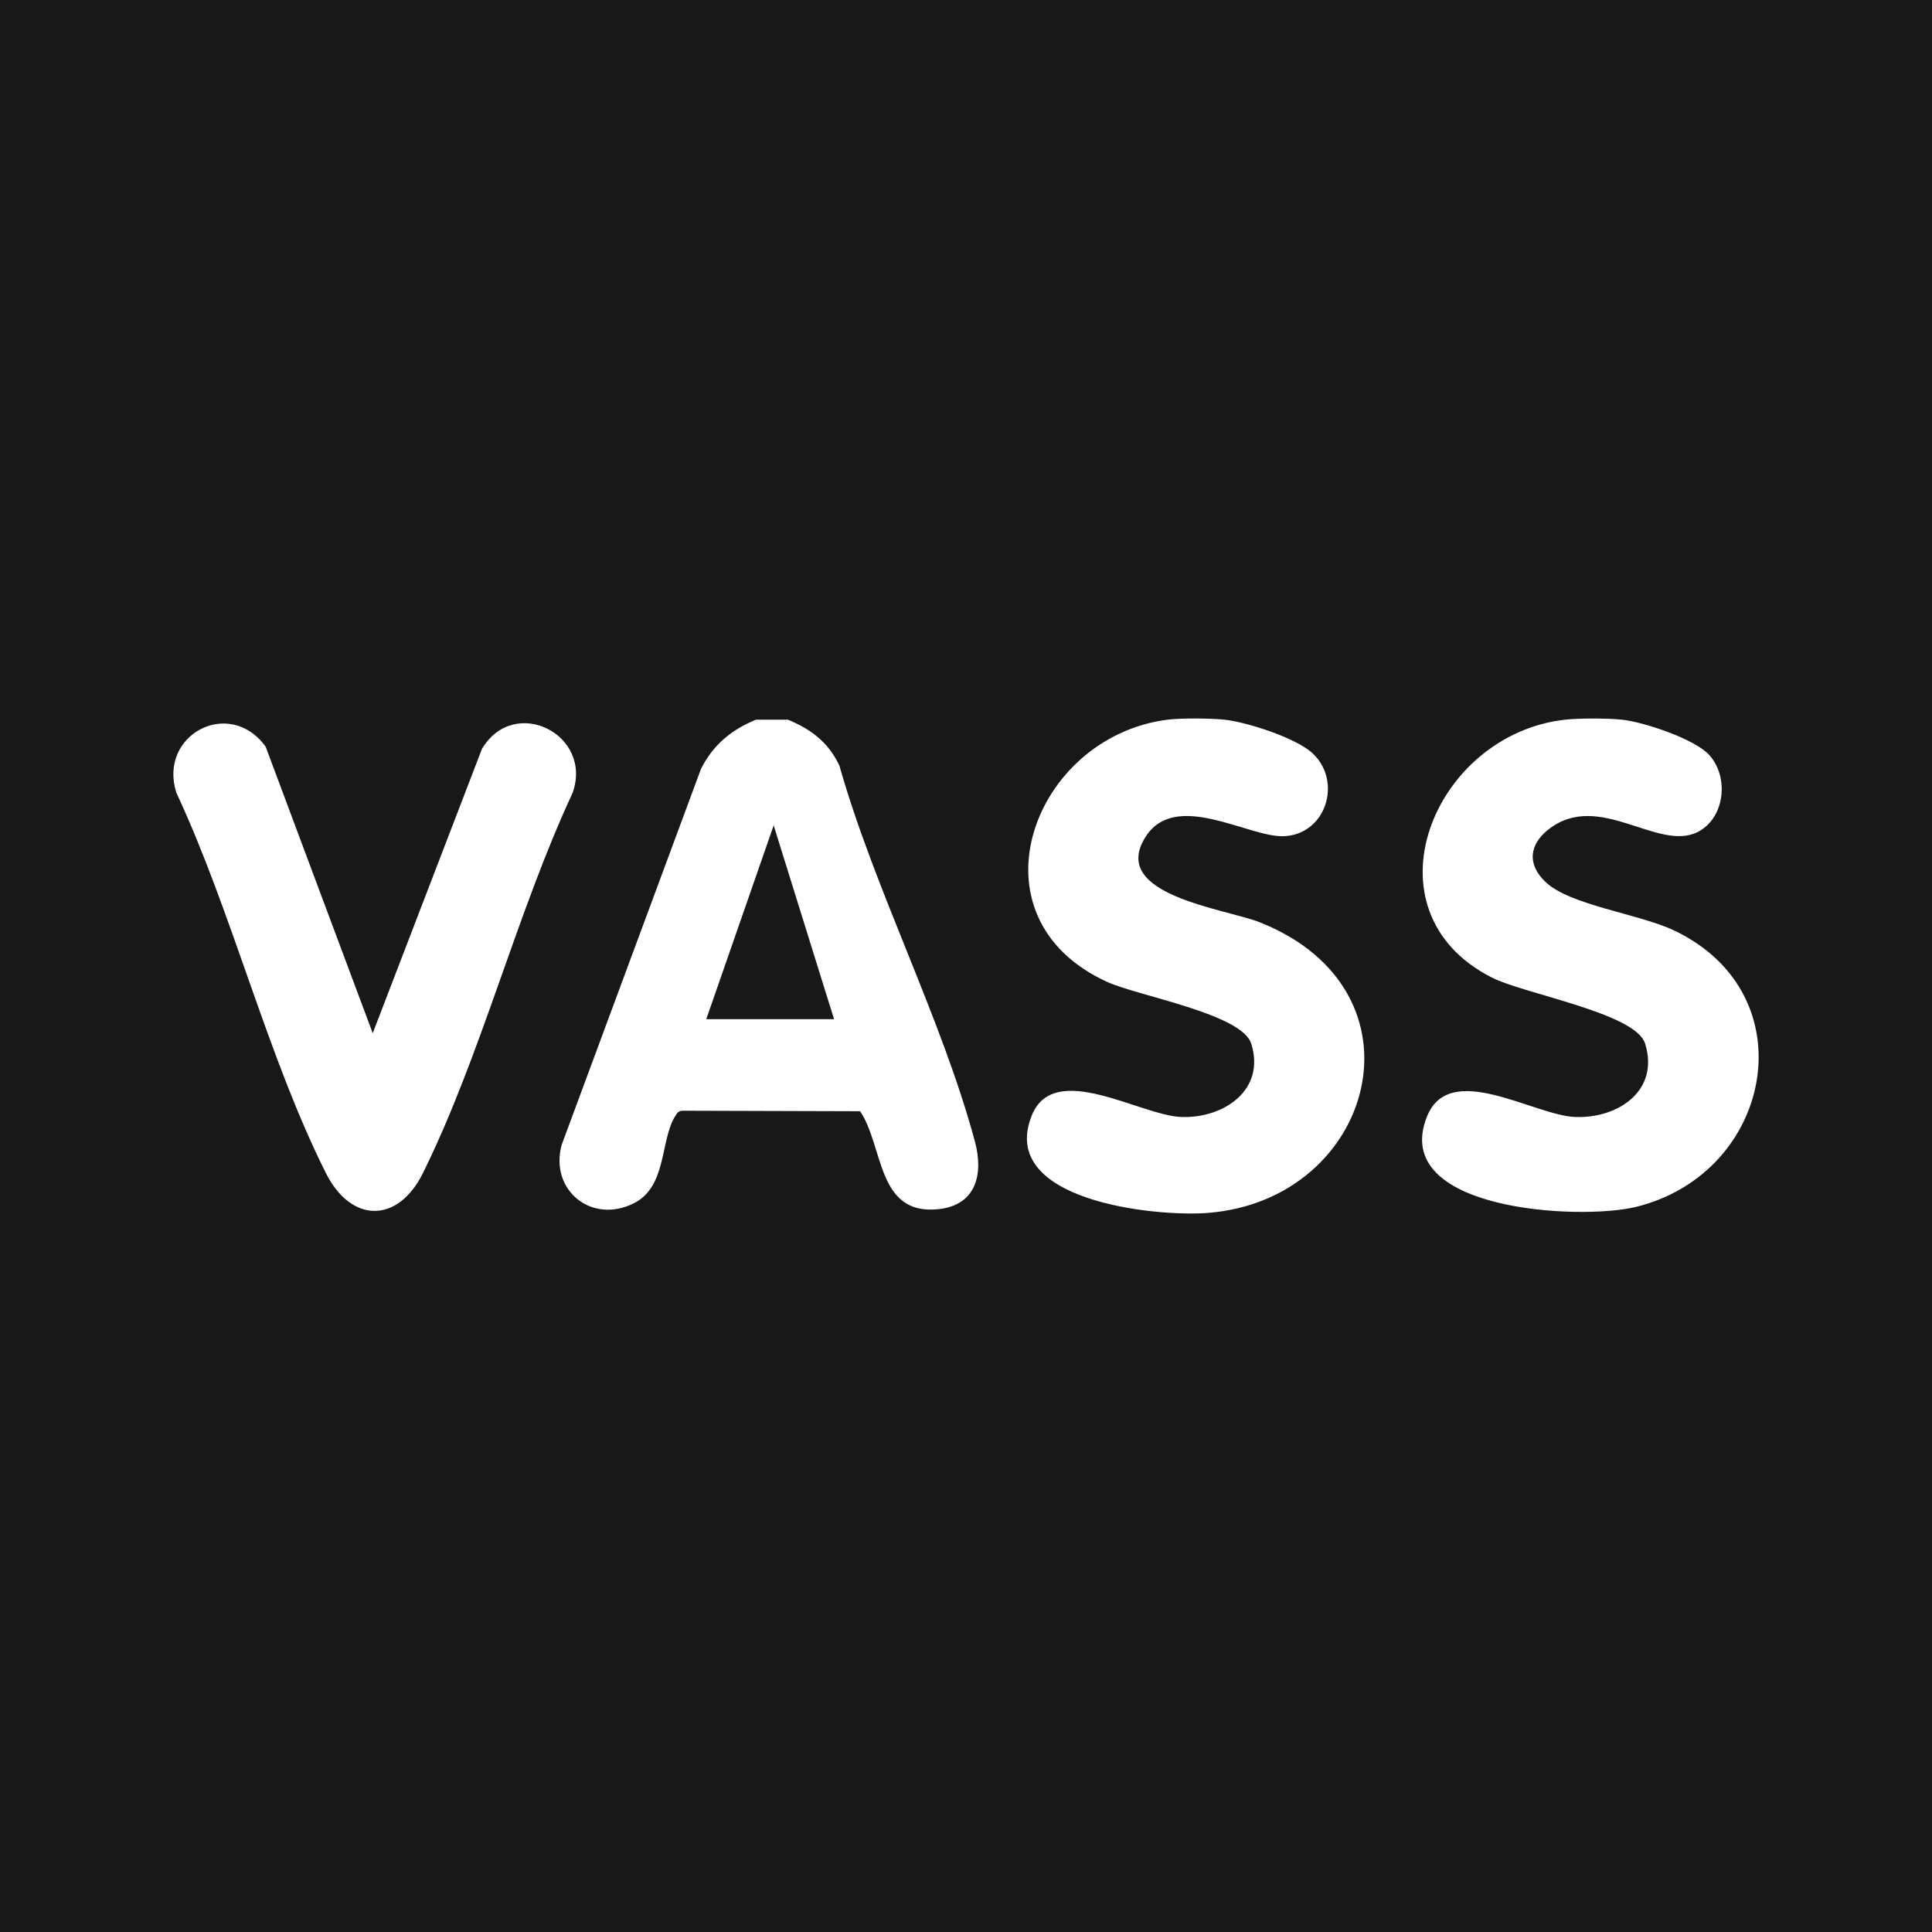 <svg xmlns="http://www.w3.org/2000/svg" viewBox="0 0 234.6 234.6"><path fill="#181818" d="M0 0h234.6v234.6H0z"/><path fill="#fff" d="M95.674 87.388c2.826 1.173 4.904 2.739 6.247 5.563 4.296 15.145 12.426 30.657 16.468 45.686 1.043 3.879.191 7.706-4.448 8.192-7.482.783-6.613-7.576-9.492-11.893l-21.493-.064c-.6.001-.733.28-1.001.718-1.79 2.918-.977 8.467-4.941 10.496-5.122 2.622-10.295-1.521-8.82-7.045l16.922-45.663c1.452-2.913 3.707-4.775 6.68-5.99h3.878Zm5.602 36.366-7.33-23.53-8.184 23.53h15.514Zm95.667-36.366c2.622.278 8.786 2.315 10.578 4.259 2.474 2.684 1.949 7.688-1.368 9.378-4.808 2.448-11.962-5.033-18.042-.372-2.429 1.863-2.711 4.283-.451 6.433 3.01 2.864 11.319 3.856 15.612 5.892 16.372 7.766 11.98 29.571-4.682 33.589-6.8 1.64-29.918.453-25.306-11.005 2.758-6.852 12.941-.124 17.98.071 5.193.201 10.276-3.17 8.502-8.907-1.15-3.722-14.645-6.007-18.628-8.031-15.859-8.064-7.144-29.507 8.91-31.307 1.682-.189 5.204-.18 6.895 0Zm-48.265 0c2.718.289 8.731 2.214 10.732 4.106 3.653 3.452 1.562 9.935-3.622 10.046-4.287.091-13.065-5.62-16.688.084-4.495 7.077 9.692 8.706 13.88 10.371 20.938 8.326 13.927 33.649-6.248 35.282-6.456.523-25.674-1.464-21.43-11.863 2.727-6.68 13.126.025 18.128.219 5.133.199 10.292-3.262 8.503-8.908-1.149-3.628-13.702-5.77-17.46-7.479-17.27-7.847-9.081-29.784 7.311-31.858 1.6-.203 5.262-.174 6.894 0ZM45.26 125.462l13.264-34.526c3.914-6.583 13.548-1.757 11 5.358-6.793 14.606-11.1 31.837-18.163 46.143-3.05 6.178-8.738 6.09-11.789.007-7.102-14.16-11.372-31.64-18.146-46.158-2.287-7.042 6.434-11.693 10.83-5.62l13.004 34.796Z"/></svg>